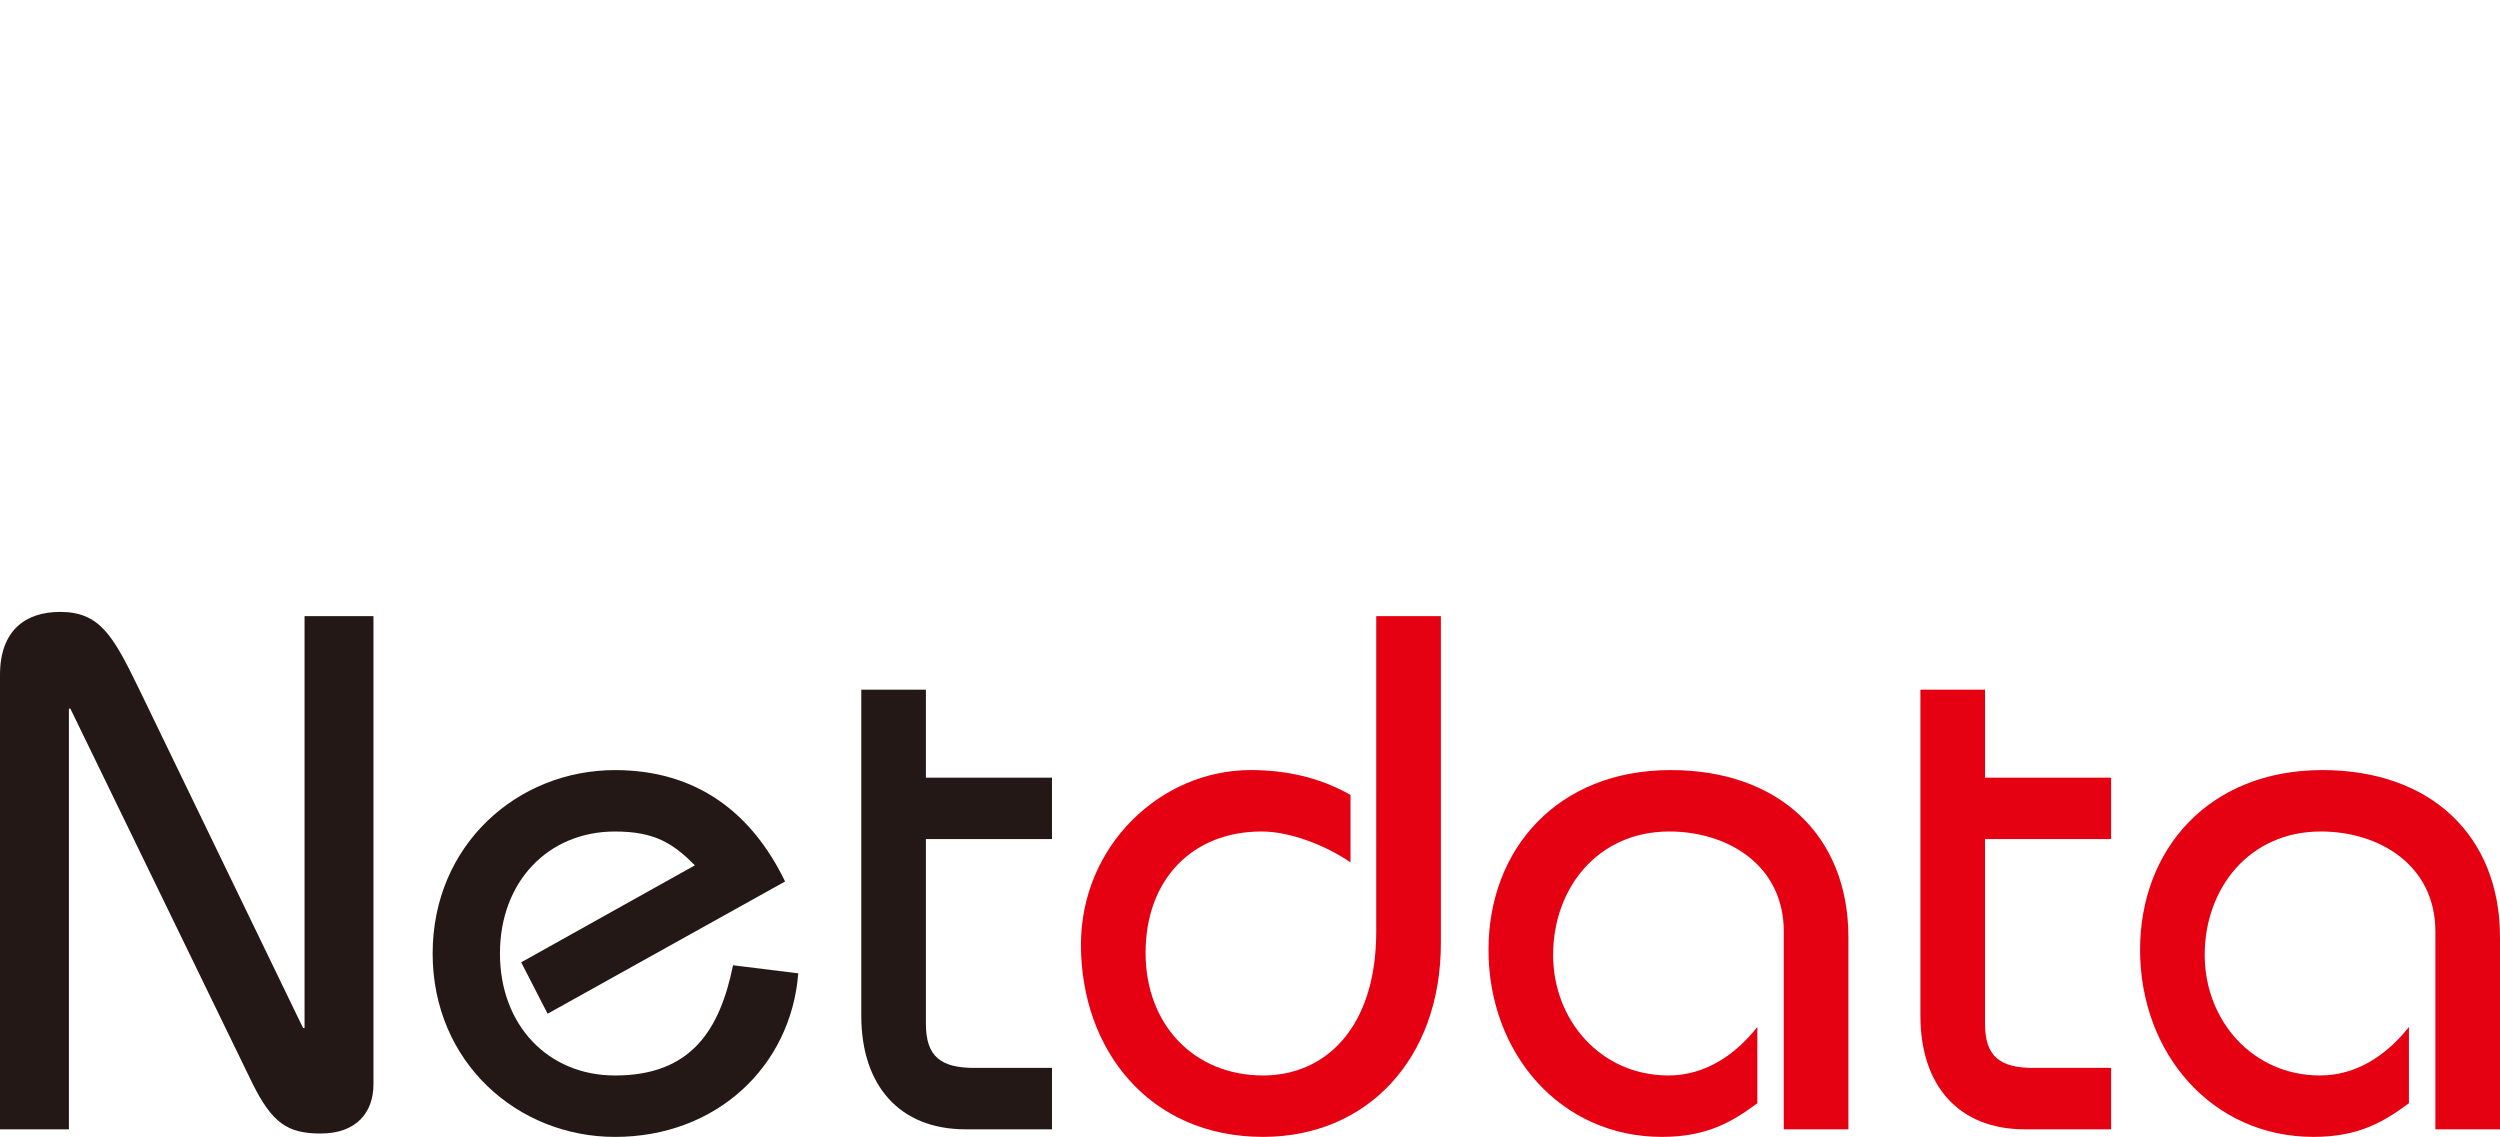 <?xml version="1.0" encoding="utf-8"?>
<!DOCTYPE svg PUBLIC "-//W3C//DTD SVG 1.1//EN" "http://www.w3.org/Graphics/SVG/1.1/DTD/svg11.dtd">
<svg version="1.1" id="layer_1" xmlns="http://www.w3.org/2000/svg" xmlns:xlink="http://www.w3.org/1999/xlink" x="0px"
	 y="0px" width="360.549px" height="163.961px" viewBox="0 0 360.549 163.961" enable-background="new 0 0 360.549 163.961"
	 xml:space="preserve">
<g>
	<g>
	</g>
	<path fill="#231815" d="M0,162.869V97.34c0-6.553,3.806-9.09,8.668-9.09c5.708,0,7.61,3.382,11.259,10.86l23.783,49.153h0.212
		V88.856h9.937v67.541c0,4.015-2.432,7.078-7.611,7.078c-4.753,0-6.97-1.479-9.819-7.184l-26.28-54.089H9.937v60.666H0z"/>
	<path fill="#231815" d="M78.974,146.201l-3.806-7.418l25.053-13.989c-3.172-3.179-5.814-4.875-11.522-4.875
		c-9.619,0-16.596,7.207-16.596,17.593s6.977,17.593,16.596,17.593c10.993,0,15.116-6.571,17.019-15.897l9.408,1.166
		c-1.057,13.46-11.839,23.589-26.427,23.589c-14.059,0-26.303-10.765-26.303-26.45s12.244-26.45,26.303-26.45
		c11.839,0,19.768,6.221,24.524,16.064L78.974,146.201z"/>
	<path fill="#231815" d="M151.716,121.01h-18.182v26.655c0,4.76,2.22,6.347,6.977,6.347h11.205v8.857h-12.474
		c-9.521,0-15.028-6.327-15.028-16.367V99.468h9.32v12.685h18.182V121.01z"/>
	<path fill="#E50012" d="M207.802,88.856v47.17c0,16.746-10.697,27.934-25.636,27.934c-16.527,0-26.271-12.673-26.271-27.722
		c0-14.202,11.438-25.179,24.47-25.179c5.085,0,9.958,1.054,14.408,3.585v9.724c-3.39-2.332-8.581-4.451-12.818-4.451
		c-10.065,0-16.74,6.995-16.74,17.487c0,10.386,6.992,17.699,16.951,17.699c8.899,0,16.316-6.783,16.316-20.772V88.856H207.802z"/>
	<path fill="#E50012" d="M257.256,162.869v-28.538c0-9.538-8.052-14.414-16.528-14.414c-10.277,0-16.739,8.16-16.739,17.805
		c0,9.432,6.887,17.381,16.634,17.381c5.297,0,9.641-2.967,12.819-6.995v11.001c-3.708,2.742-7.311,4.851-13.773,4.851
		c-14.62,0-24.999-12.037-24.999-26.98c0-14.52,9.955-25.92,26.271-25.92c15.68,0,25.636,9.493,25.636,24.119v27.69H257.256z"/>
	<path fill="#E50012" d="M304.461,121.01H286.28v26.655c0,4.76,2.22,6.347,6.977,6.347h11.205v8.857h-12.473
		c-9.521,0-15.028-6.327-15.028-16.367V99.468h9.32v12.685h18.181V121.01z"/>
	<path fill="#E50012" d="M351.229,162.869v-28.538c0-9.538-8.053-14.414-16.527-14.414c-10.277,0-16.74,8.16-16.74,17.805
		c0,9.432,6.887,17.381,16.633,17.381c5.297,0,9.641-2.967,12.82-6.995v11.001c-3.709,2.742-7.311,4.851-13.773,4.851
		c-14.621,0-25-12.037-25-26.98c0-14.52,9.955-25.92,26.271-25.92c15.68,0,25.637,9.493,25.637,24.119v27.69H351.229z"/>
</g>
</svg>
